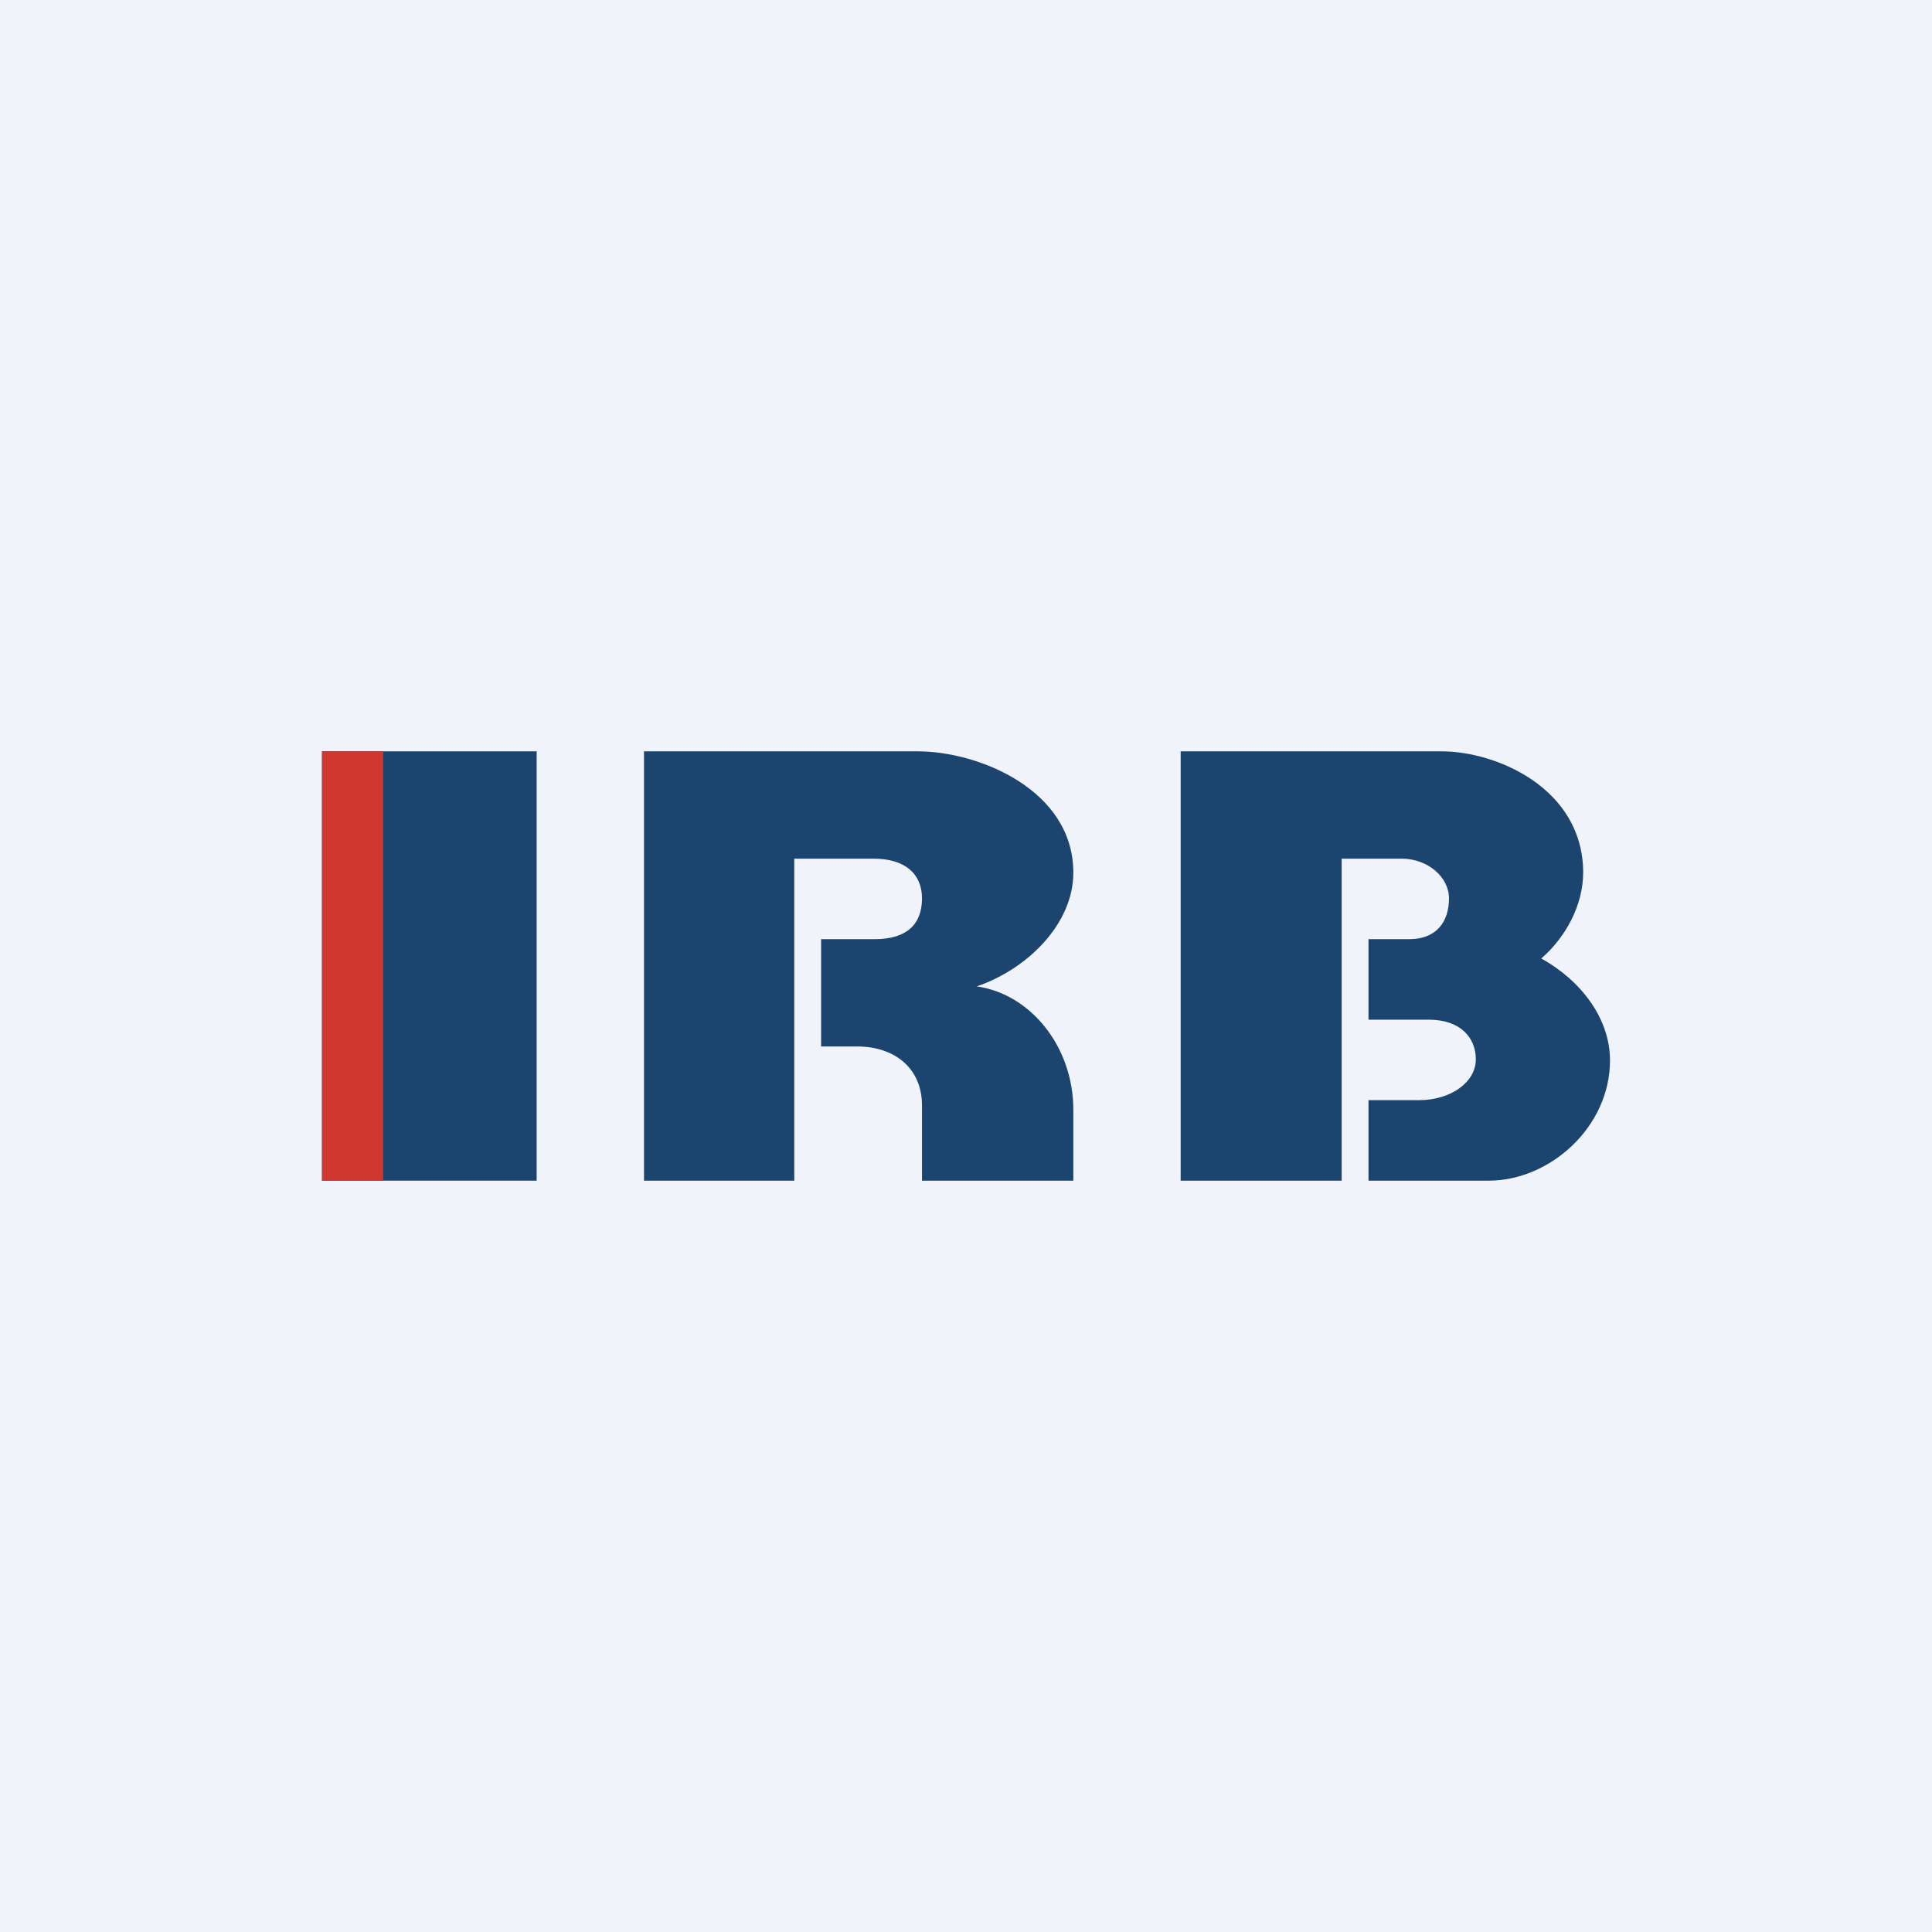 <!-- by TradingView --><svg width="18" height="18" viewBox="0 0 18 18" xmlns="http://www.w3.org/2000/svg"><path fill="#F0F3FA" d="M0 0h18v18H0z"/><path fill="#1B456F" d="M3 7h2v4H3z"/><path fill="#D13731" d="M3 7h.57v4H3z"/><path d="M6 7h2.55C9.12 7 10 7.36 10 8.13c0 .48-.43.9-.9 1.06.5.07.9.56.9 1.15V11H8.59v-.7c0-.36-.27-.55-.6-.55h-.34v-1h.5c.3 0 .44-.14.44-.38 0-.23-.16-.37-.45-.37H7.4v3H6V7ZM11 7h2.43c.52 0 1.32.35 1.32 1.13 0 .3-.16.6-.39.8.36.2.64.55.64.95 0 .62-.56 1.12-1.13 1.12h-1.12v-.75h.47c.3 0 .53-.17.53-.38 0-.2-.14-.37-.44-.37h-.56v-.75h.38c.26 0 .37-.17.37-.38 0-.2-.2-.37-.44-.37h-.56v3H11V7Z" fill="#1B456F"/></svg>